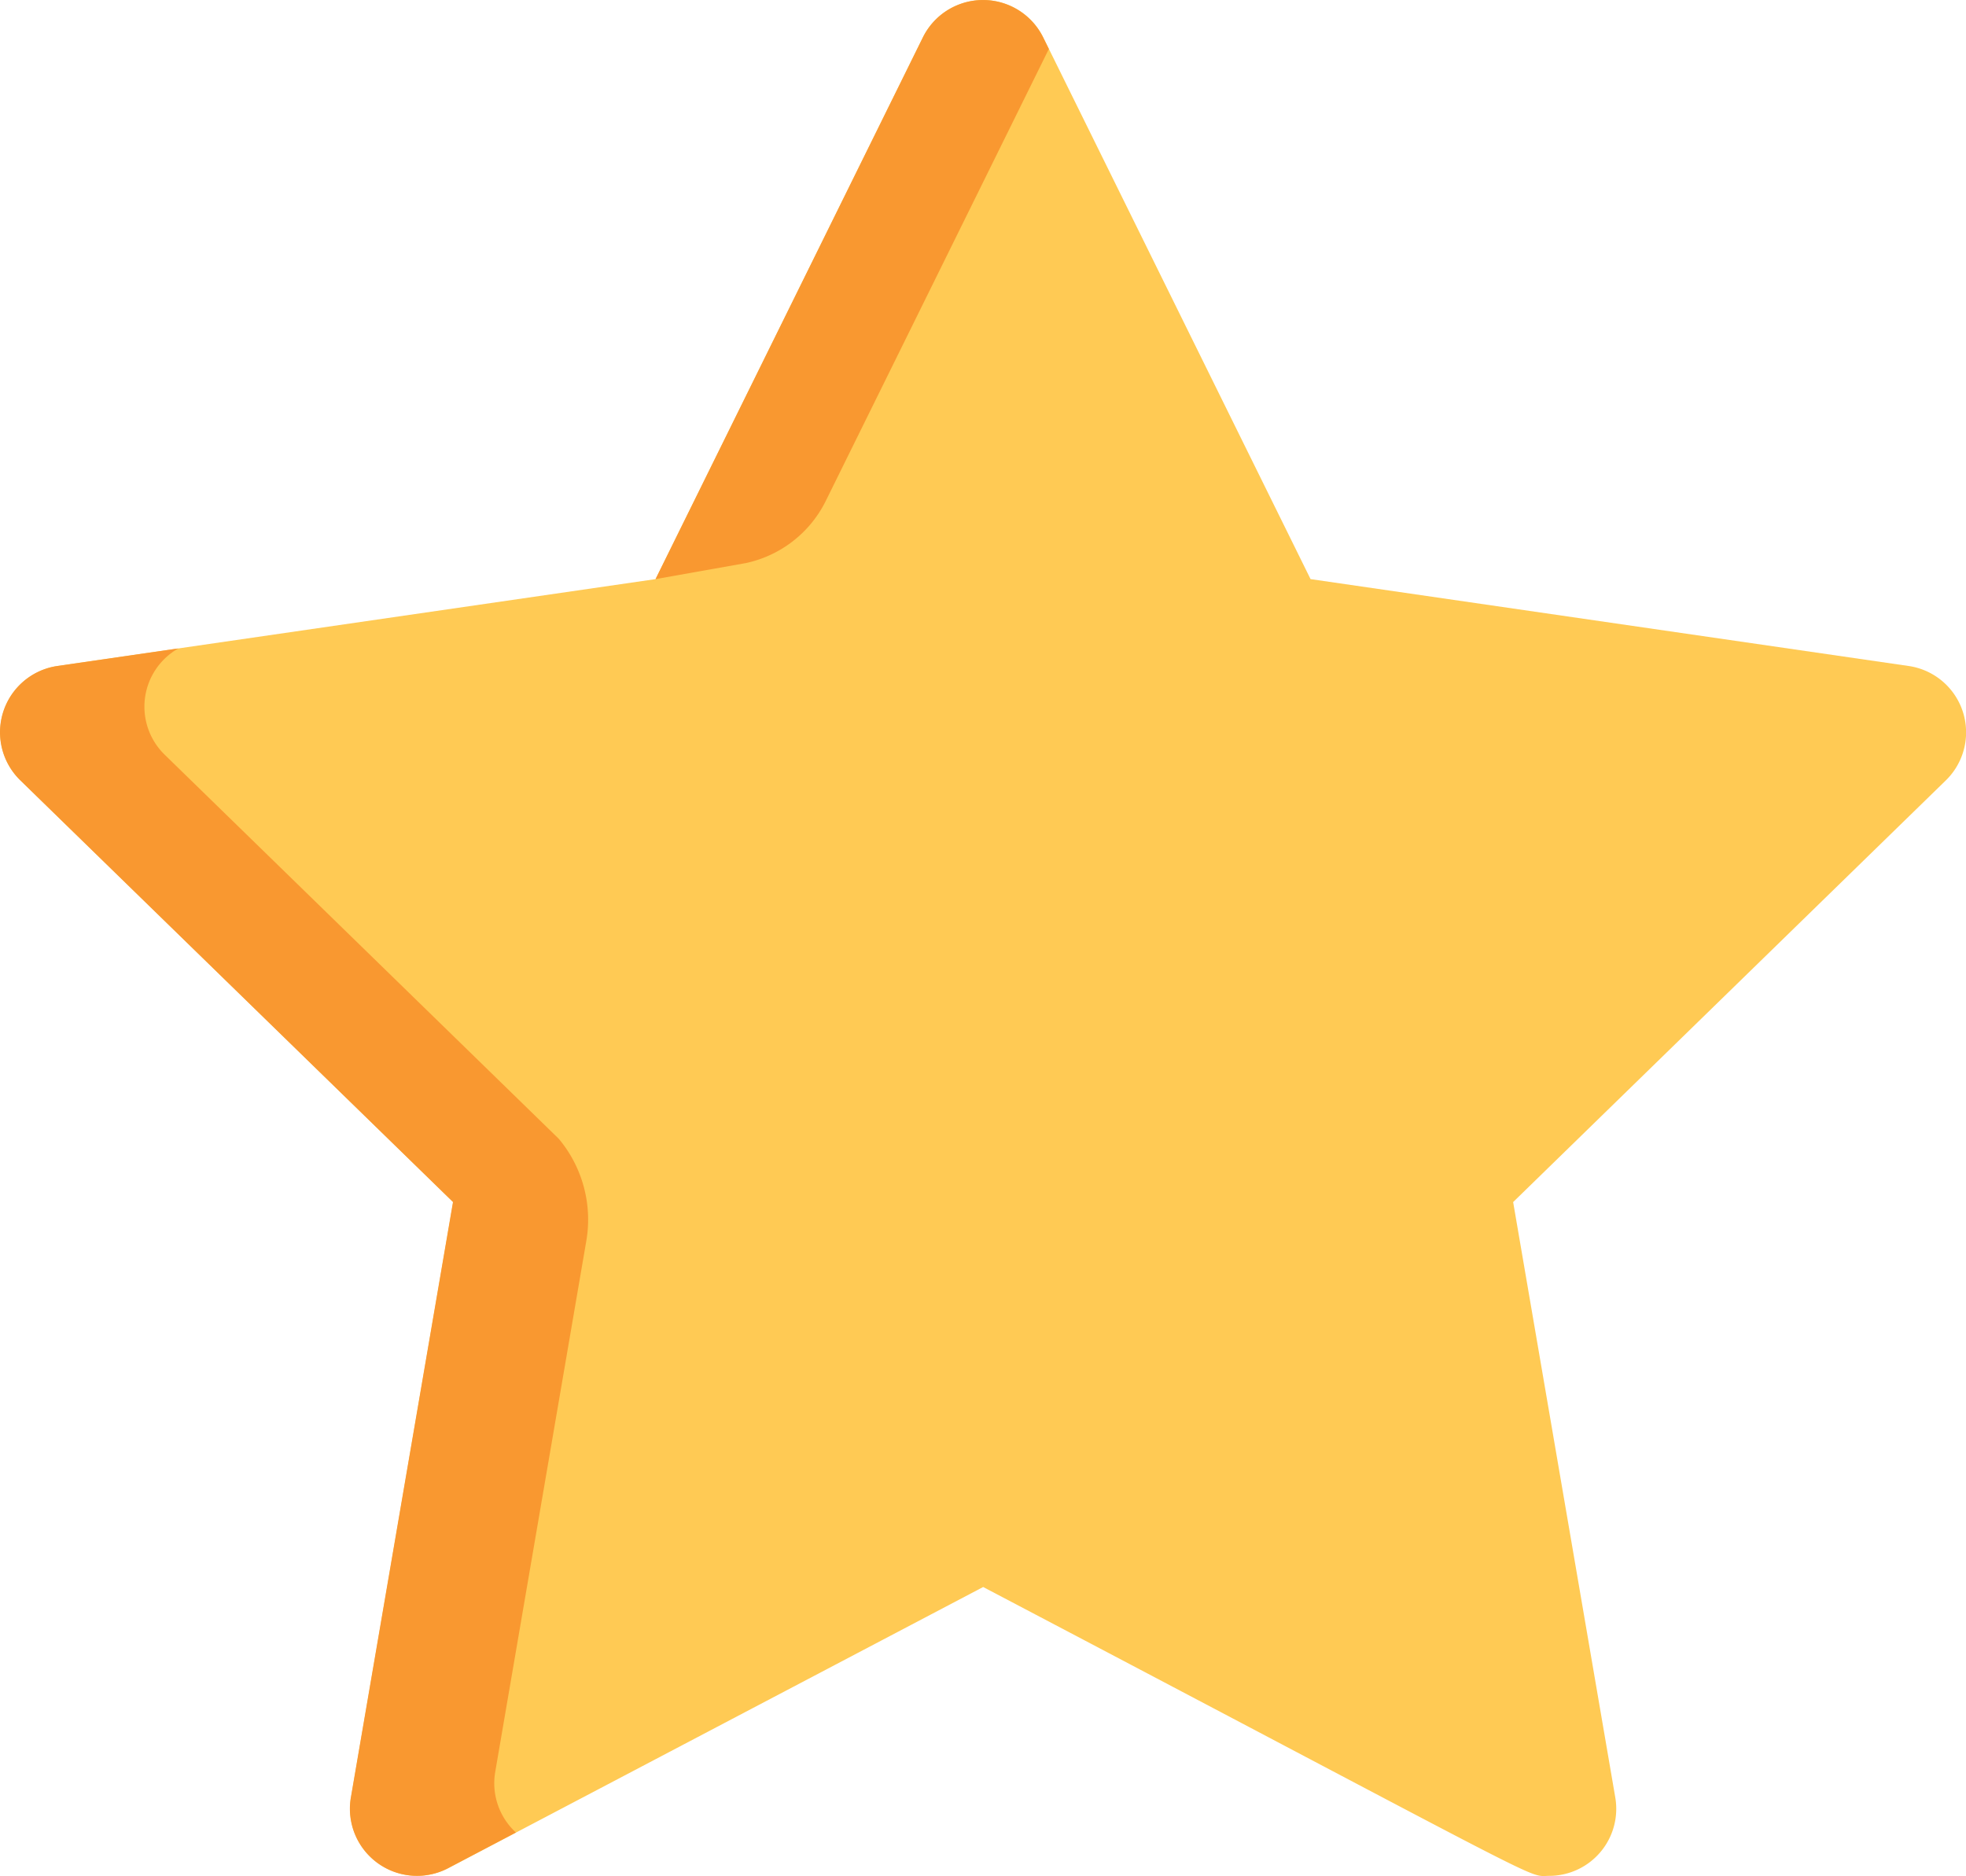 <svg xmlns="http://www.w3.org/2000/svg" width="133.085" height="127.021" viewBox="0 0 133.085 127.021">
  <g id="star" transform="translate(-37.262 -16.027)">
    <path id="Path_78156" data-name="Path 78156" d="M166.462,157.317l-40.483-5.882-18.1-36.684a4.541,4.541,0,0,0-8.137,0l-18.1,36.684-40.483,5.882a4.537,4.537,0,0,0-2.515,7.739l29.294,28.554-6.915,40.32a4.541,4.541,0,0,0,6.583,4.783l36.21-19.037c39.395,20.711,36.739,19.557,38.32,19.557a4.54,4.54,0,0,0,4.472-5.3l-6.915-40.32,29.294-28.554A4.541,4.541,0,0,0,166.462,157.317Z" transform="translate(-0.001 -96.199)" fill="#ffca54"/>
    <g id="Group_42464" data-name="Group 42464" transform="translate(37.262 16.027)">
      <path id="Path_78164" data-name="Path 78164" d="M188.406,146.2l15.131-30.659-.39-.79a4.541,4.541,0,0,0-8.137,0l-18.1,36.684,6.129-1.089A7.878,7.878,0,0,0,188.406,146.2Z" transform="translate(-132.536 -112.225)" fill="#f99830"/>
      <path id="Path_78165" data-name="Path 78165" d="M70.785,326.466l6.158-35.906a8.522,8.522,0,0,0-1.858-6.964L48.406,257.59a4.537,4.537,0,0,1,.928-7.192l-8.187,1.189a4.537,4.537,0,0,0-2.515,7.739l29.294,28.554L61.011,328.2a4.541,4.541,0,0,0,6.583,4.783l4.593-2.414A4.534,4.534,0,0,1,70.785,326.466Z" transform="translate(-37.262 -206.496)" fill="#f99830"/>
    </g>
  </g>
</svg>

